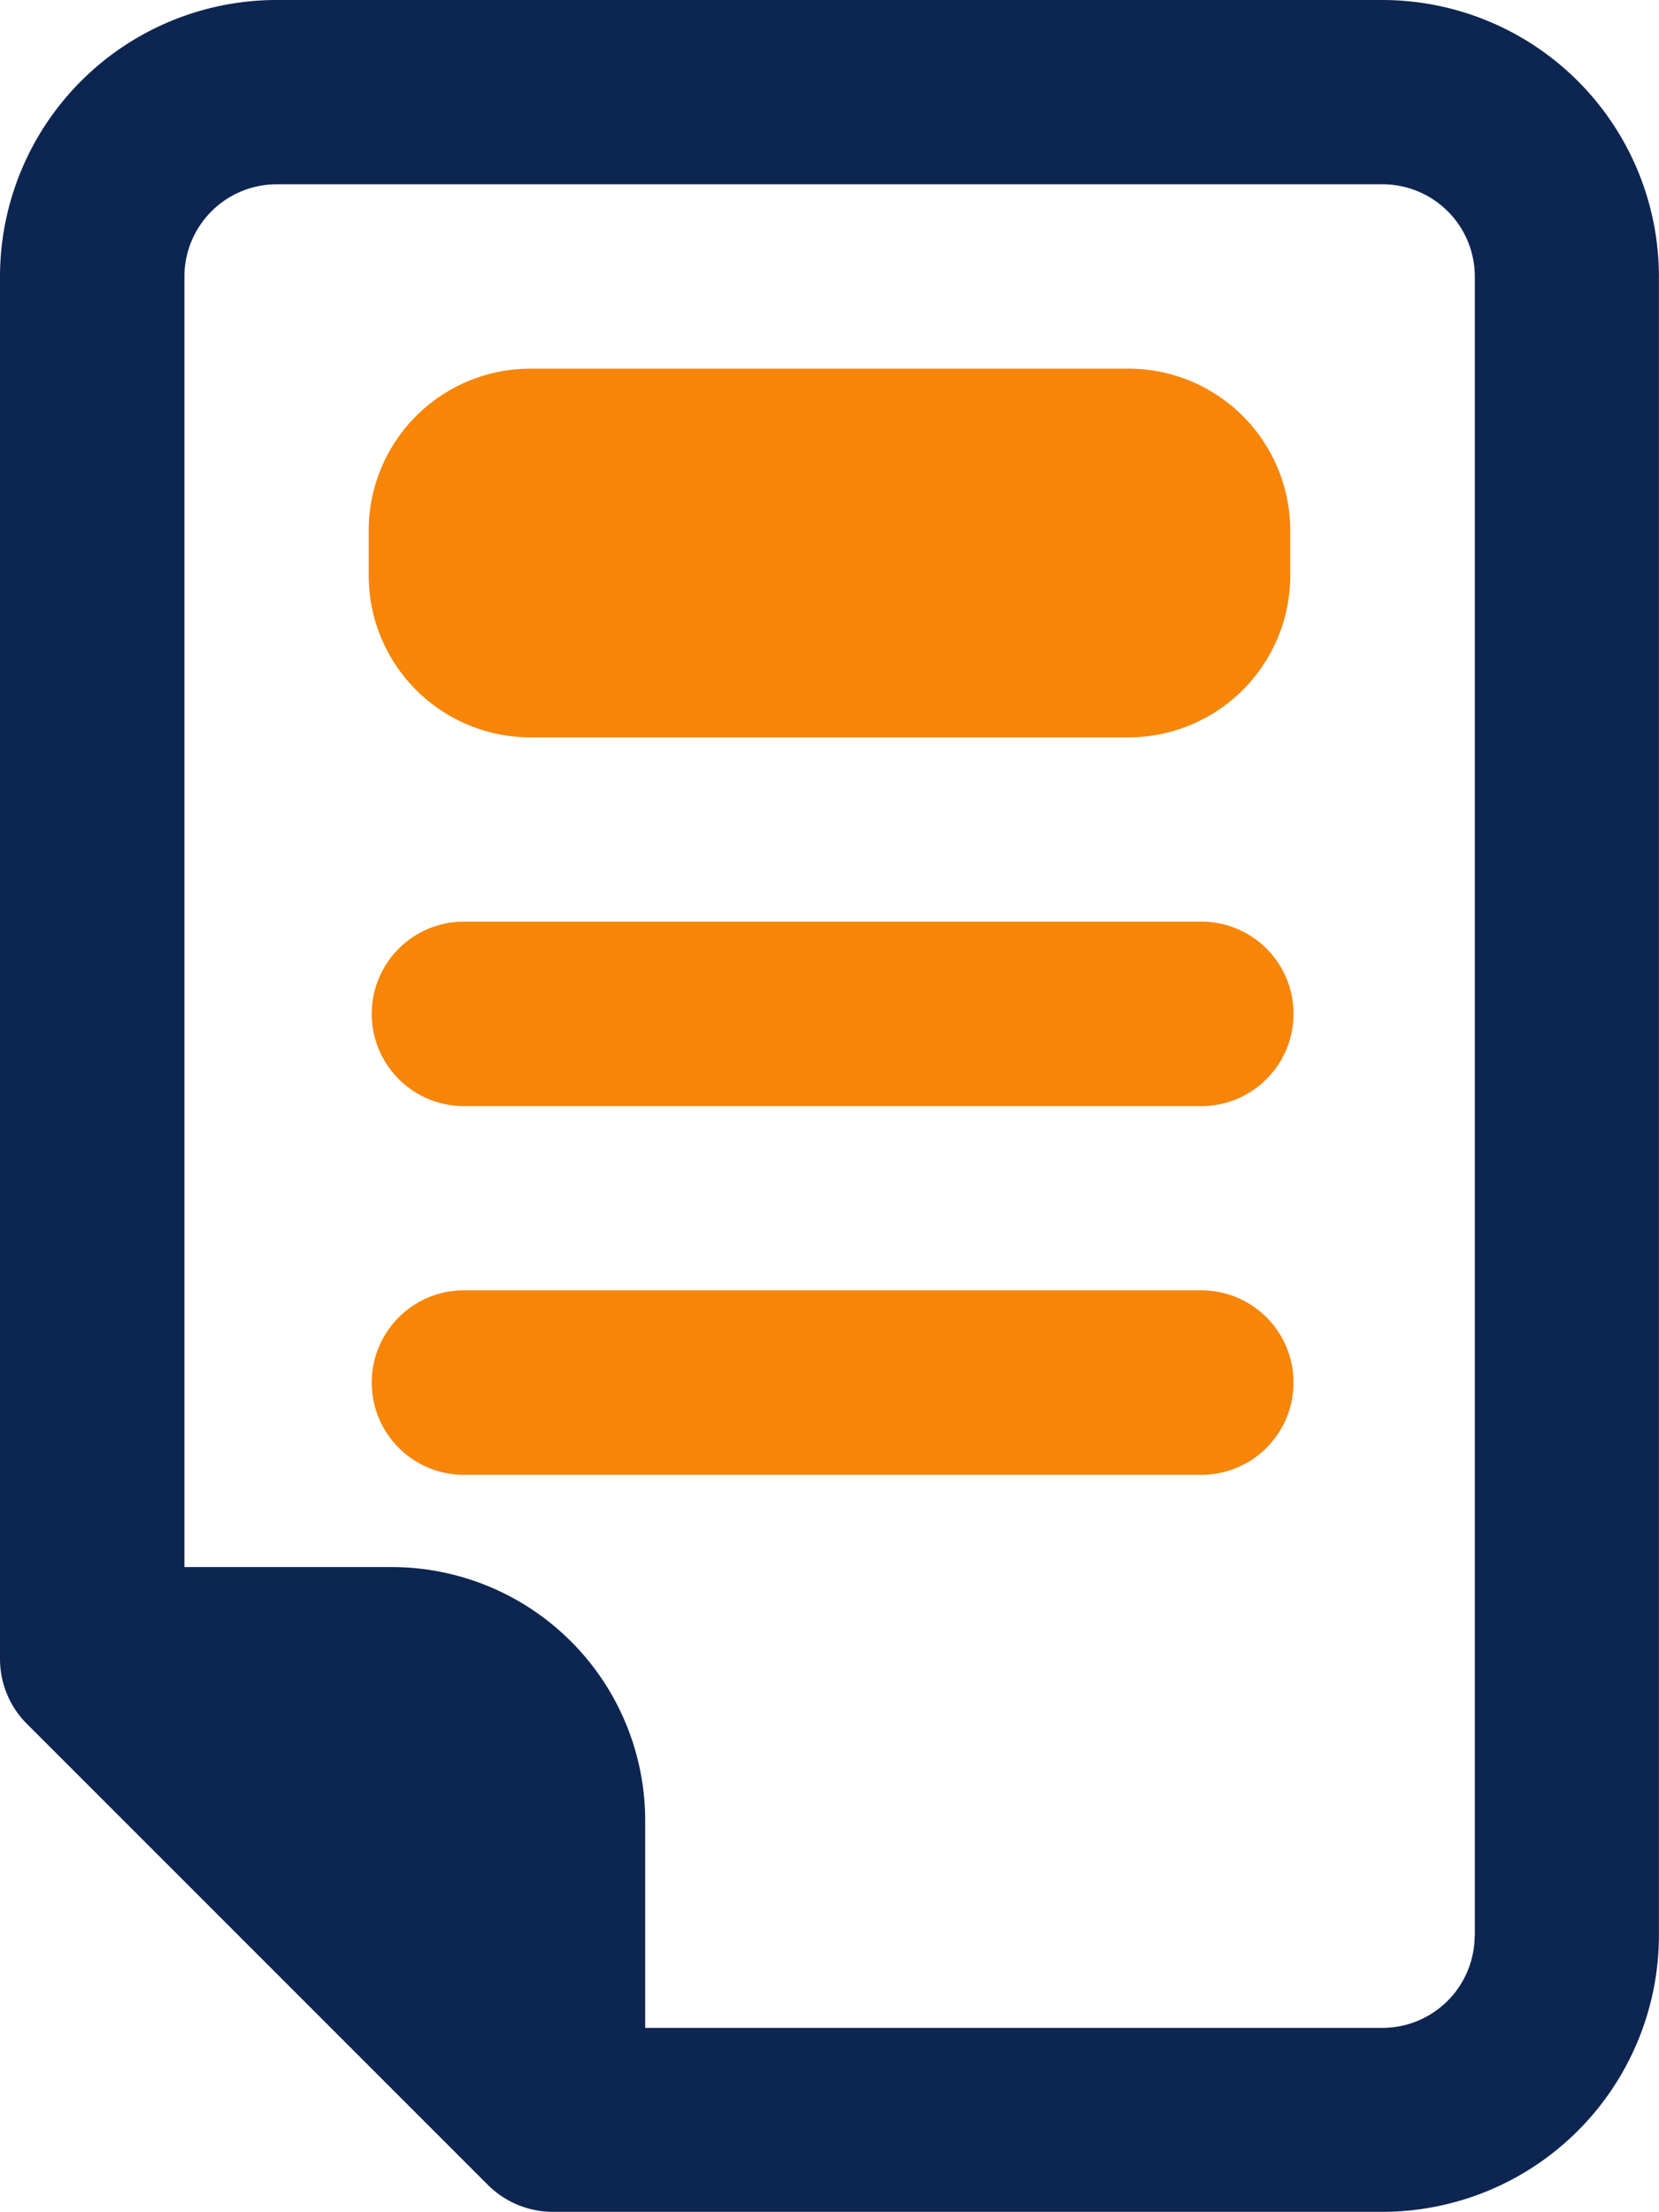 <svg id="Layer_1"  xmlns="http://www.w3.org/2000/svg" viewBox="0 0 205.01 273.34"><path d="M171.84.83H35.16A34.2,34.2,0,0,0,1,35V205.84a11.33,11.33,0,0,0,3.33,8l56.94,56.94a11.38,11.38,0,0,0,8.06,3.35H171.84A34.2,34.2,0,0,0,206,240V35A34.2,34.2,0,0,0,171.84.83ZM183.23,240a11.41,11.41,0,0,1-11.39,11.4H80.73V225.77a31.34,31.34,0,0,0-31.32-31.31H23.79V35A11.41,11.41,0,0,1,35.18,23.6H171.85A11.41,11.41,0,0,1,183.25,35V240Zm0,0" transform="translate(-1 -0.83)" style="fill:#0d2551"/><path d="M140.52,91.94h-74A20,20,0,0,1,46.56,72V66.31A20,20,0,0,1,66.5,46.38h74a20,20,0,0,1,19.94,19.93V72a20,20,0,0,1-19.94,19.94Zm0,0" transform="translate(-1 -0.83)" style="fill:#f78508"/><path d="M149.06,137.5H58a11.4,11.4,0,0,1,0-22.79h91.11a11.4,11.4,0,1,1,0,22.79Zm0,0" transform="translate(-1 -0.83)" style="fill:#f78508"/><path d="M149.06,183.06H58a11.4,11.4,0,0,1,0-22.79h91.11a11.4,11.4,0,1,1,0,22.79Zm0,0" transform="translate(-1 -0.83)" style="fill:#f78508"/></svg>